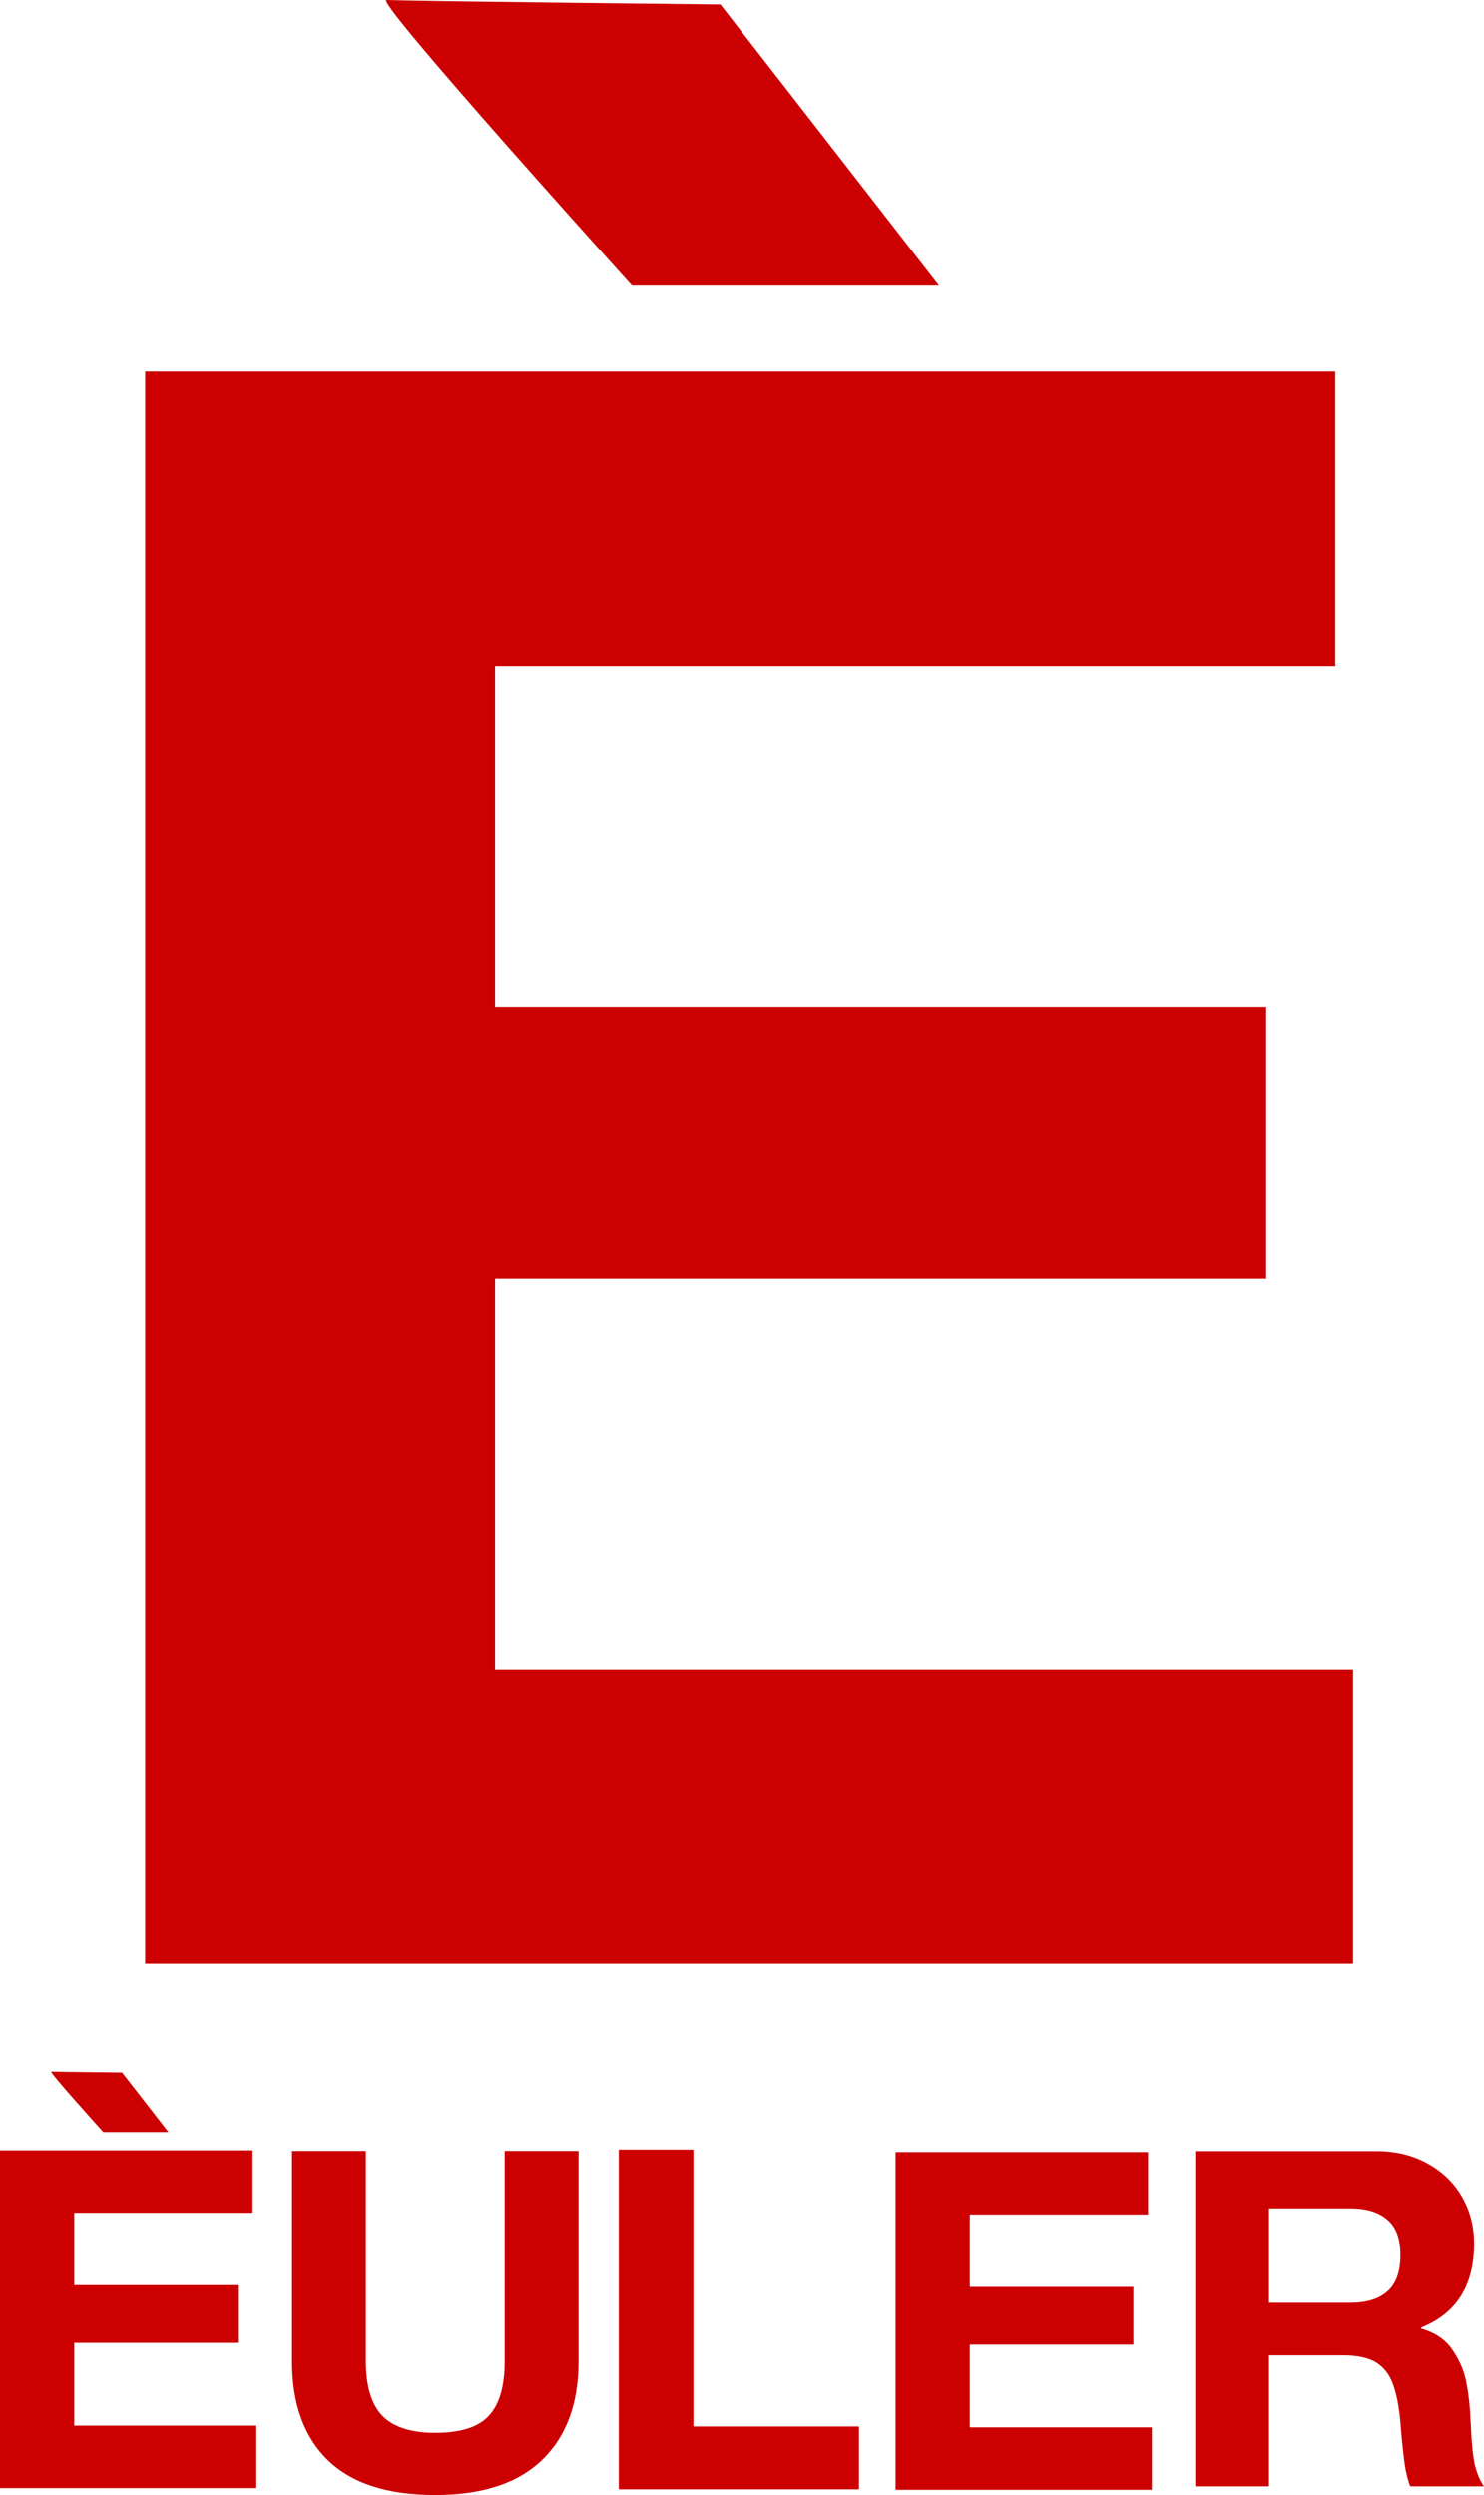 <svg version="1.1" xmlns="http://www.w3.org/2000/svg" xmlns:xlink="http://www.w3.org/1999/xlink" width="184.008" height="309.212" viewBox="0,0,184.008,309.212"><g transform="translate(-147.996,-25.394)"><g data-paper-data="{&quot;isPaintingLayer&quot;:true}" fill="#cc0000" fill-rule="nonzero" stroke="none" stroke-width="0" stroke-linecap="butt" stroke-linejoin="miter" stroke-miterlimit="10" stroke-dasharray="" stroke-dashoffset="0" style="mix-blend-mode: normal"><g><path d="M259.043,292.097h31.314v7.741h-22.108v8.972h20.29v7.154h-20.29v10.262h22.577v7.741h-31.783z"/><path d="M201.943,334.606c-5.913,0 -10.347,-1.439 -13.304,-4.318c-2.956,-2.879 -4.435,-6.963 -4.435,-12.253v-26.082h9.161v26.082c0,3.073 0.681,5.329 2.042,6.768c1.4,1.4 3.579,2.101 6.535,2.101c3.151,0 5.368,-0.7 6.652,-2.101c1.323,-1.4 1.984,-3.657 1.984,-6.768v-26.082h9.161v26.082c0,5.251 -1.517,9.336 -4.551,12.253c-2.995,2.879 -7.41,4.318 -13.245,4.318z"/><path d="M224.721,291.793h9.259v34.323h20.523v7.785h-29.782z"/><g><path d="M160.804,289.621c0,0 -6.8,-7.52 -6.457,-7.509c1.188,0.038 8.785,0.116 8.785,0.116l5.75,7.393z"/><path d="M147.996,291.882h31.314v7.741h-22.108v8.972h20.29v7.154h-20.29v10.262h22.577v7.741h-31.783z"/></g><path d="M296.21,291.978h22.407c2.406,0 4.52,0.504 6.344,1.513c1.862,1.009 3.298,2.386 4.307,4.132c1.009,1.746 1.513,3.686 1.513,5.82c0,5.199 -2.192,8.672 -6.577,10.418v0.116c1.785,0.504 3.104,1.416 3.958,2.735c0.892,1.319 1.455,2.697 1.688,4.132c0.272,1.397 0.446,3.085 0.524,5.064c0.078,2.018 0.233,3.628 0.466,4.831c0.272,1.164 0.66,2.095 1.164,2.794h-9.138c-0.31,-0.776 -0.543,-1.707 -0.698,-2.794c-0.155,-1.125 -0.31,-2.6 -0.466,-4.423c-0.155,-2.173 -0.446,-3.88 -0.873,-5.122c-0.388,-1.28 -1.067,-2.25 -2.037,-2.91c-0.97,-0.66 -2.386,-0.989 -4.249,-0.989h-9.196v16.238h-9.138zM315.416,310.777c2.018,0 3.55,-0.466 4.598,-1.397c1.086,-0.931 1.63,-2.444 1.63,-4.54c0,-2.018 -0.543,-3.473 -1.63,-4.365c-1.048,-0.931 -2.6,-1.397 -4.656,-1.397h-10.011v11.698z"/></g><g><path d="M226.356,60.782c0,0 -32.046,-35.44 -30.431,-35.388c5.6,0.178 41.4,0.546 41.4,0.546l27.099,34.842z"/><path d="M165.996,71.435h147.572v36.479h-104.185v42.282h95.618v33.715h-95.618v48.362h106.396v36.479h-149.783z"/></g></g></g></svg>